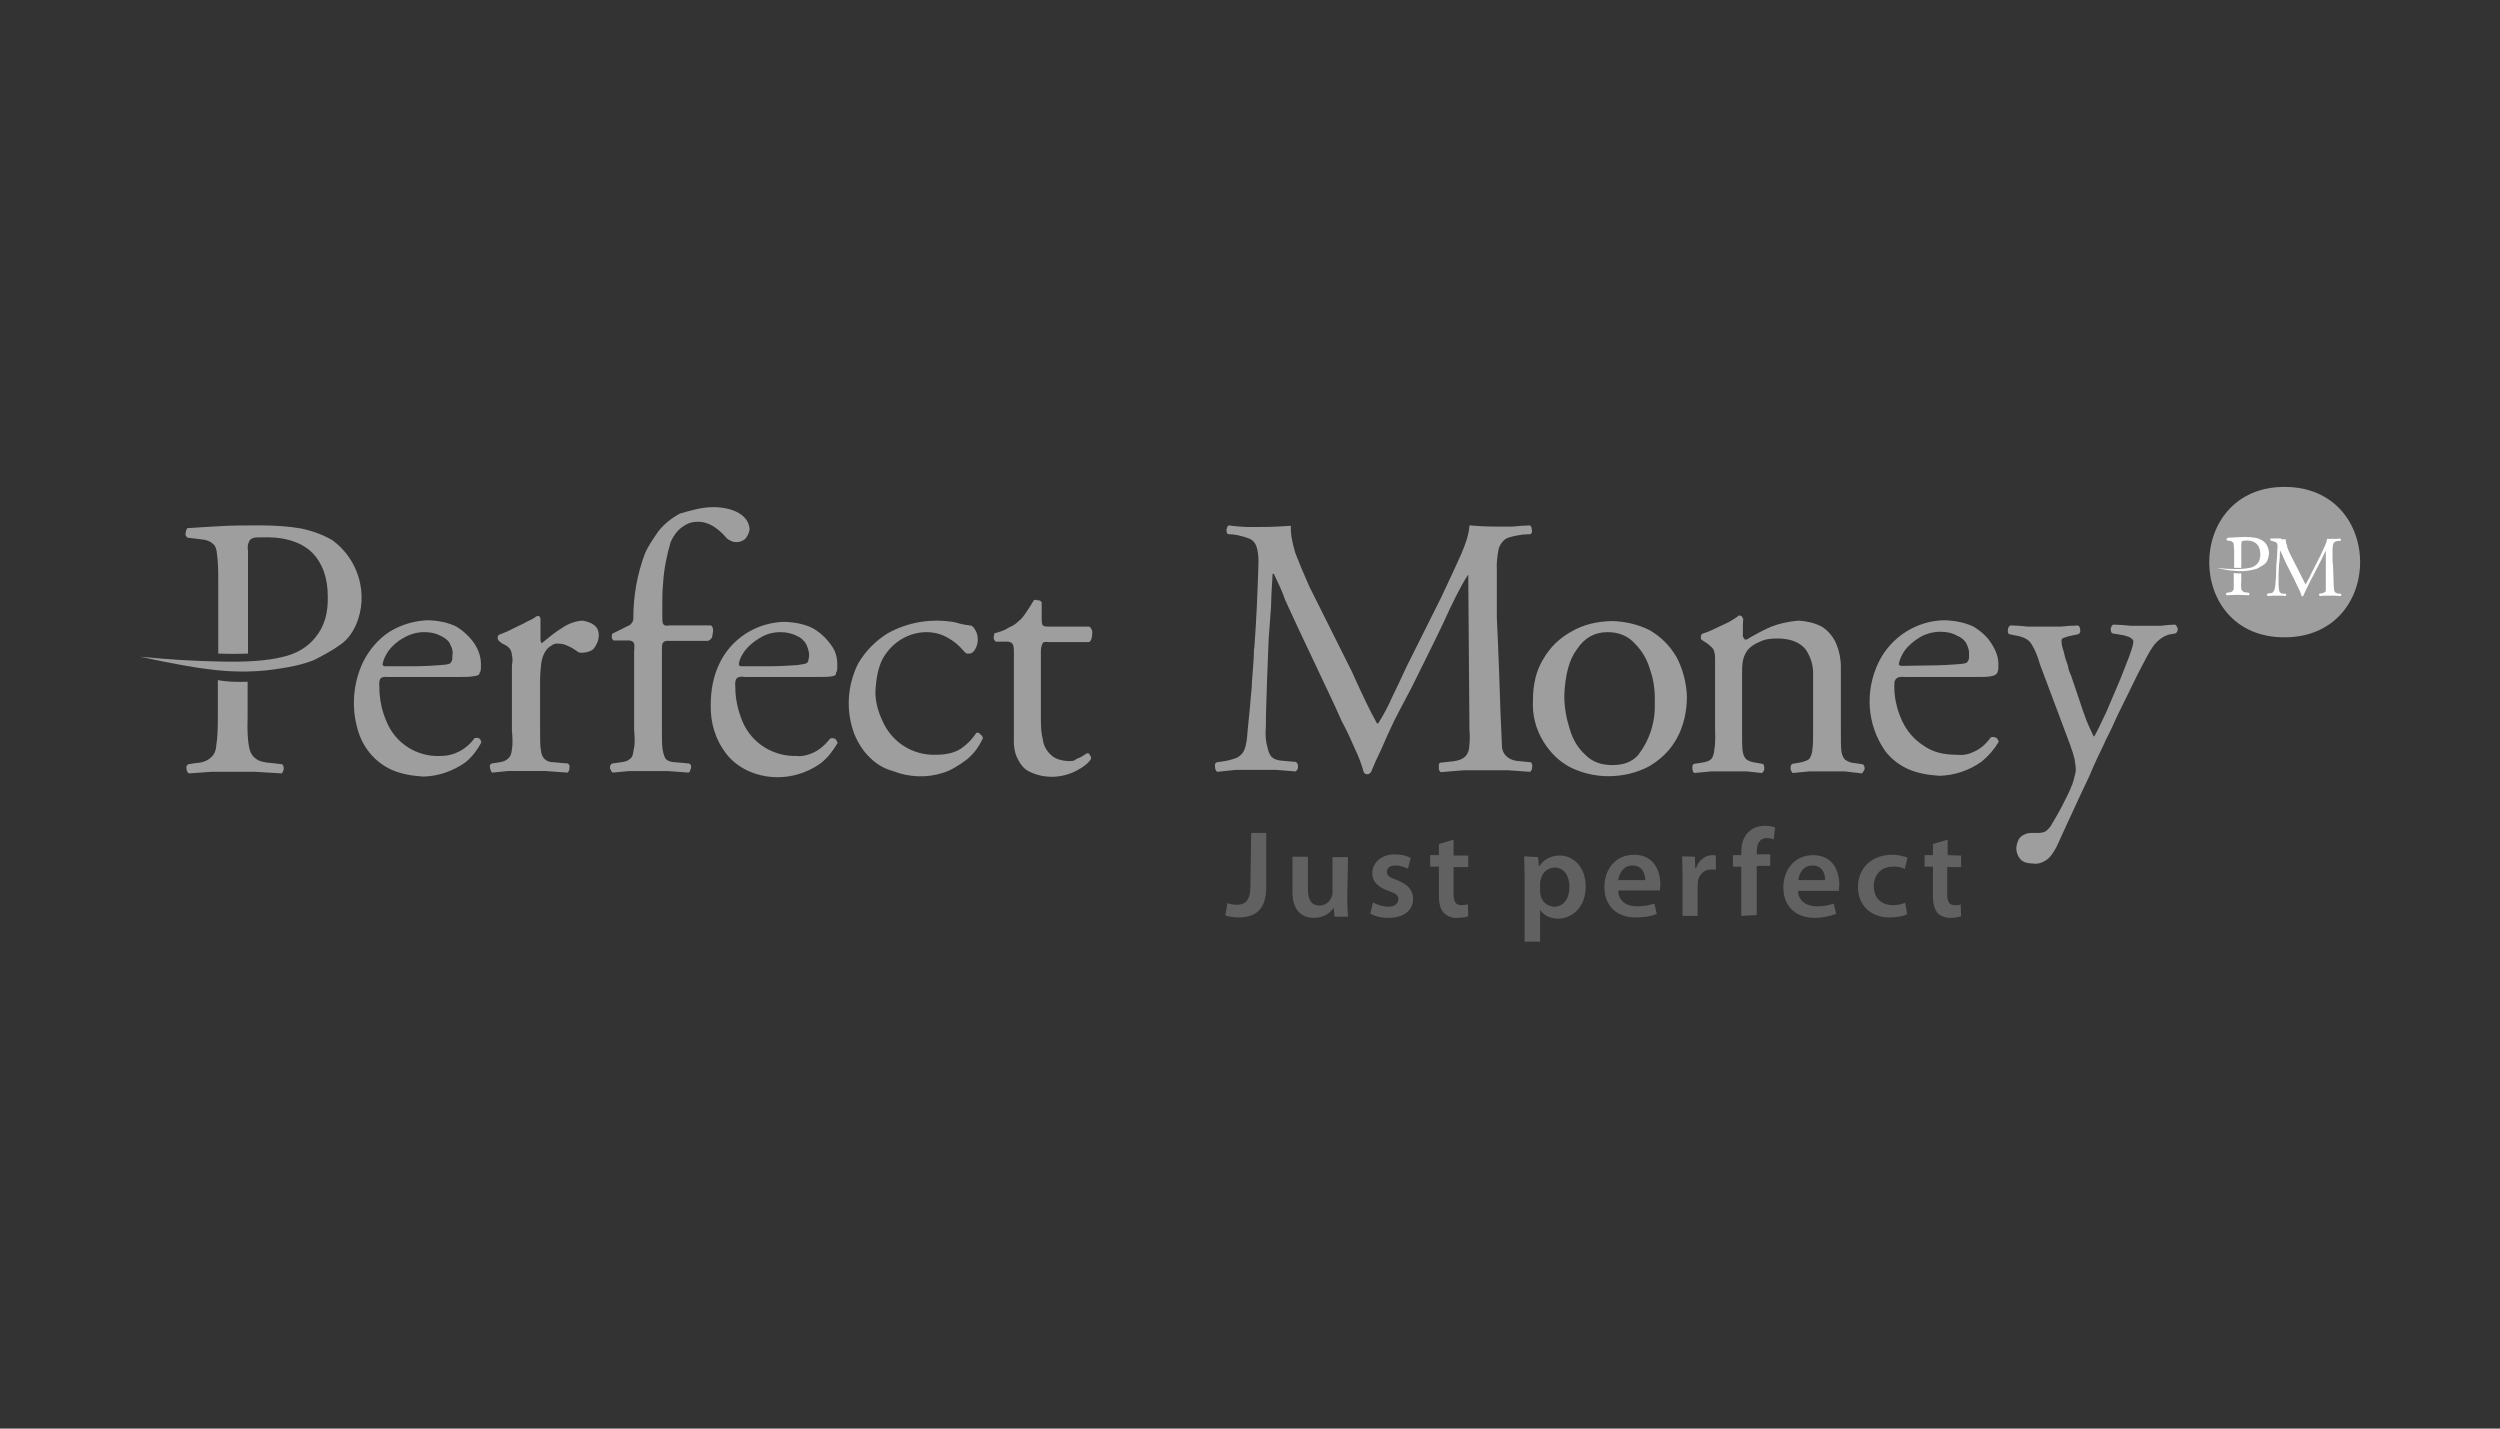 <svg xmlns="http://www.w3.org/2000/svg" xmlns:xlink="http://www.w3.org/1999/xlink" version="1.1" id="Layer_1" x="0px" y="0px" viewBox="0 0 630 360" style="enable-background:new 0 0 630 360;" xml:space="preserve">
<rect x="0" y="0" width="630" height="360" fill="#333333" stroke="none"/>
<style type="text/css">
	.st0{display:none;}
	.st1{display:inline;fill:#616161;}
	.st2{fill-rule:evenodd;clip-rule:evenodd;fill:#9e9e9e;}
	.st3{fill-rule:evenodd;clip-rule:evenodd;}
	.st4{fill-rule:evenodd;clip-rule:evenodd;fill:#ffffff;}
</style>
<g class="st0">
	<rect x="-43.1" y="-12.1" class="st1" width="715" height="390.6" fill="#616161"/>
</g>
<g>
	<path class="st2" d="M575.7,122.7c25.4,0,25.4,37.9,0,37.9C550.4,160.7,550.4,122.7,575.7,122.7L575.7,122.7z M179.7,127.8   c2.5,0,4.8,0.5,6.5,1.5c1.7,1,2.6,2.4,2.7,4.1c-0.1,0.9-0.6,1.8-1.1,2.4c-0.7,0.6-1.6,0.9-2.5,0.8c-0.4,0-0.7-0.1-1.1-0.3   c-0.5-0.2-0.8-0.4-1.1-0.7c-0.9-1.1-1.9-2-3.2-2.9c-1.3-0.8-2.8-1.3-4.3-1.2c-1.4,0-2.6,0.5-3.8,1.4c-1.1,0.8-2.1,2.1-2.8,3.7   c-1,3.4-1.7,6.9-1.9,10.4c-0.2,1.9-0.2,3.7-0.2,5.2v2.8c0,1.1,0,1.9,0.2,2.2c0.2,0.4,0.7,0.6,1.5,0.4h10.6c0.4,0.4,0.5,0.7,0.5,1.4   l-0.2,1.3l-0.1,0.4c-0.3,0.4-0.6,0.7-1,0.8h-9.9c-0.8-0.1-1.3,0.2-1.5,0.6c-0.2,0.3-0.2,1-0.2,2.1v19.9c0,2.1,0,3.8,0.2,4.9   c0.2,1.1,0.5,2,0.9,2.4c0.5,0.4,1.4,0.7,2.5,0.7l3.3,0.3c0.4,0.3,0.6,0.6,0.4,1.2c-0.1,0.5-0.3,0.9-0.5,1.1l-5.4-0.4h-9.6l-4.2,0.4   c-0.4-0.3-0.5-0.7-0.7-1.1c0-0.7,0.2-1,0.6-1.2l2.1-0.3c1.1-0.1,1.9-0.4,2.4-0.9c0.6-0.4,0.7-1.1,0.9-2.3c0.3-1.1,0.3-2.8,0.1-4.9   v-19.9c0.1-1.1,0.1-1.9-0.1-2.1c-0.2-0.4-0.8-0.7-1.7-0.6h-3.4c-0.3-0.3-0.4-0.5-0.4-0.7c-0.1-0.4,0-0.7,0.1-1l4-2   c0.4-0.1,0.7-0.4,0.9-0.7c0.3-0.4,0.4-0.7,0.4-1.2c0-5.7,1-11.3,3-16.5c0.8-1.8,2-3.5,3.3-5.4c1.5-1.9,3.4-3.4,5.5-4.5   C174.2,128.6,176.9,127.8,179.7,127.8L179.7,127.8z M250.4,160.8c0.1,0.4,0.3,0.7,0.5,0.9h2.5c0.9-0.1,1.5,0.2,1.8,0.6   c0.2,0.3,0.3,1,0.3,2.1v21.3c-0.1,1.9,0.1,3.6,0.7,5c0.7,1.5,1.5,2.8,2.9,3.6c3.8,2,8.4,1.9,12.2-0.1c1.7-0.9,2.9-1.8,3.6-2.9   c0.1-0.3,0.1-0.5-0.2-0.9c-0.1-0.4-0.4-0.6-0.7-0.6c-0.1,0-0.5,0.3-1,0.6c-0.5,0.3-0.9,0.6-1.4,0.7c-0.2,0.1-0.4,0.2-0.5,0.3   c-0.2,0.1-0.4,0.2-0.5,0.3c-0.6,0.1-1,0.1-1.3,0.1c-2-0.1-3.5-0.6-4.5-1.6c-1.1-1-1.8-2.3-2-3.8c-0.4-1.5-0.5-3.2-0.5-5v-17.3   c0-0.8,0.2-1.5,0.4-1.9c0.1-0.4,0.6-0.5,1.5-0.4h10.3c0.5-0.4,0.7-1,0.7-1.9c0.2-0.8-0.1-1.6-0.7-2h-10.3c-0.7,0-1.2-0.1-1.4-0.3   c-0.1-0.1-0.3-0.6-0.3-1.5v-4.3c-0.2-0.4-0.6-0.6-1-0.5c-0.5-0.2-0.8-0.2-1,0c-0.6,1-1.2,2-1.9,3c-0.6,0.9-1.2,1.7-2.1,2.4   c-0.5,0.5-1.2,1-2.4,1.5c-1,0.7-2.1,1-3.5,1.4C250.5,160.1,250.4,160.4,250.4,160.8L250.4,160.8z M211,167.4c0,0.7,0,1.3-0.1,1.7   l-0.2,0.4l-0.1,0.5c-0.1,0.2-0.5,0.4-1.4,0.5c-0.9,0.1-2.3,0.1-4.2,0.1h-17.2c-1.1-0.2-1.8,0-2.1,0.3c-0.4,0.4-0.5,1.1-0.4,2.2   c0,3.2,0.7,6,1.8,8.7c2.3,5.5,7.8,8.9,13.7,8.7c1.5,0.2,2.9-0.3,4.1-0.8c1.5-0.7,2.9-1.8,4.3-3.6c0.7-0.2,1,0,1.3,0.1   c0.3,0.3,0.4,0.7,0.6,1c-1.2,2-2.4,3.6-4.1,5c-5.4,4-12.6,4.8-18.6,2c-2.1-1-4.1-2.5-5.5-4.4c-2.6-3.4-3.9-7.7-3.8-12.1   c0-3.9,0.7-7.4,2.2-10.5c3-6.3,9.3-10.3,16.3-10.5c2.8,0.1,5.2,0.6,7.2,1.6c1.9,1.1,3.4,2.5,4.6,4.2   C210.5,163.9,211,165.6,211,167.4L211,167.4z M203.9,165.1c0-0.8-0.3-1.8-0.7-2.7c-0.5-0.9-1.3-1.7-2.3-2.1c-1.3-0.7-2.8-1-4.2-1   c-1.9,0-3.7,0.5-5.1,1.4c-1.6,0.9-2.9,2-3.9,3.3c-0.8,1.1-1.4,2.2-1.5,3.4c0,0.2,0,0.2,0.1,0.3c0.2,0.2,0.3,0.2,0.7,0.2h6.5   c3.4,0,5.9-0.2,7.4-0.3c1.4-0.2,2.1-0.3,2.4-0.5c0.2-0.2,0.4-0.4,0.4-0.7C203.8,165.9,203.9,165.6,203.9,165.1L203.9,165.1z    M240.6,156.8c-5.8-1-11.7-0.1-16.9,2.8c-3.1,1.9-5.7,4.6-7.5,7.7c-2.7,5.5-3.1,11.9-0.9,17.7c1,2.4,2.3,4.4,3.9,5.9   c1.7,1.7,3.6,2.8,5.8,3.4c4.1,1.6,8.6,1.8,12.8,0.4c1.9-0.6,3.8-1.8,5.7-3.2c1.8-1.4,3.2-3.3,4.2-5.5c-0.1-0.4-0.3-0.7-0.6-0.9   c-0.3-0.4-0.7-0.6-1.1-0.4c-1,1.6-2.3,2.9-3.9,4c-1.6,1-3.6,1.5-6.3,1.5c-5.8,0.2-11.1-3.2-13.4-8.5c-1.1-2.3-1.8-4.8-1.8-7.4   c0.2-3.4,0.7-6.2,1.9-8.4c1.2-2.1,2.9-3.8,4.8-4.9c1.9-1.1,4-1.7,6.2-1.7c1.9,0,3.8,0.5,5.5,1.5c1.6,0.9,2.8,2,3.9,3.3   c0.3,0.3,0.5,0.5,0.7,0.6h0.7c0.6,0,1-0.4,1.4-1c0.4-0.7,0.7-1.5,0.7-2.4c0-0.7-0.1-1.5-0.4-2.1c-0.3-0.6-0.6-1.1-1.1-1.5   C243.5,157.5,242.1,157.3,240.6,156.8L240.6,156.8z M532.6,157.4c-0.4,0.1-0.6,0.6-0.7,1c0,0.7,0.1,1,0.4,1.2l2.9,0.5   c0.8,0.2,1.4,0.4,1.8,0.7c0.4,0.3,0.6,0.5,0.6,0.9c0,0.6-0.3,1.7-0.9,3.3l-0.1,0.3l-2.3,5.9l-3.2,7.5l-0.2,0.5l-2.1,4.4   c-0.7,1.4-1,2-1.2,2c-0.8-1.8-1.7-3.5-2.3-5.4l-0.4-1.1l-2.9-8.6l-0.1-0.3c-0.4-0.8-0.7-1.7-0.8-2.5l-0.6-1.7L520,164   c-0.3-0.8-0.5-1.7-0.5-2.5c0-0.3,0.1-0.6,0.4-0.7h0.1l0.2-0.1c0.3-0.1,0.7-0.3,1.3-0.4l2.3-0.5c0.4-0.3,0.5-0.6,0.4-1.2   c0-0.5-0.3-0.9-0.6-1c-0.7,0.1-1.4,0.1-2.1,0.1l-2.1,0.2H511c-0.7-0.1-1.5-0.1-2.2-0.2l-2.1-0.1c-0.4,0.1-0.7,0.6-0.7,1   c-0.1,0.7,0,1,0.3,1.2l2.4,0.5c1.7,0.4,2.8,1.1,3.4,2.3c0.7,1.1,1.4,2.8,2,4.9l7.5,20c0.6,1.7,1,2.9,1.2,3.8v0.1   c0.1,0.8,0.3,1.7,0.3,2.5c0,0.7-0.2,1.4-0.4,2.1c-0.1,0.6-0.3,1.1-0.5,1.7v0.1l-0.1,0.1c-0.4,1.1-1.1,2.6-2,4.3   c-0.9,1.9-2.1,3.9-3.4,6.1c-0.4,0.5-0.7,0.8-1.2,1.2c-0.6,0.3-1.2,0.4-1.9,0.4h-1.8c-1,0-1.9,0.4-2.6,1c-0.7,0.7-1,1.8-1.1,2.8   c0,1.1,0.4,2.1,1.1,2.9c0.7,0.7,1.8,1,3,1c1.2,0.2,2.2-0.1,3.2-0.7c1.1-0.6,2-1.9,2.9-3.6l1.5-3.3l2.4-5.2l1.7-3.7l2.6-5.5   c1.3-3.1,2.6-5.9,3.9-8.5l0.1-0.3c1.3-2.5,2.3-4.7,3-6.3l5.2-10.6c1.7-3.3,2.9-5.7,4-7.2c1.2-1.5,2.5-2.4,3.9-2.8l1.7-0.3   c0.4-0.4,0.5-0.7,0.5-1.2c-0.2-0.5-0.4-0.9-0.7-1l-1.8,0.1l-1.8,0.2h-7.5l-2.2-0.2L532.6,157.4z M135.9,155.3   c0.2,0.2,0.2,0.4,0.3,0.6v5.3c0,0.4,0.2,0.7,0.3,0.9c1.7-1.4,3.4-2.8,5.2-3.9c1.6-1.1,3.4-1.7,5.1-1.8c1.1,0.2,2.1,0.5,2.9,1.1   c0.9,0.7,1.2,1.5,1.2,2.8c-0.1,1.3-0.7,2.5-1.4,3.3c-0.7,0.6-1.7,0.8-2.6,0.9c-0.6,0-0.9,0-1.2-0.2c-0.1,0-0.2-0.1-0.3-0.2   c-0.2-0.1-0.4-0.3-0.6-0.4c-0.7-0.5-1.4-0.8-2.1-1.1c-0.7-0.3-1.3-0.4-2-0.4c-0.7-0.1-1.3,0.1-1.9,0.6c-0.6,0.3-1,0.8-1.4,1.4   c-0.4,0.7-0.8,1.5-1,2.9c-0.1,1.2-0.3,2.6-0.3,4.3v12.7c0,2.1,0,3.8,0.2,4.9c0.1,1.1,0.5,2,1.1,2.4c0.4,0.4,1.2,0.7,2.3,0.7   l3.4,0.3c0.4,0.3,0.5,0.6,0.4,1.2c0,0.5-0.2,0.9-0.5,1.1l-5.5-0.4h-9.5l-4,0.4c-0.3-0.3-0.4-0.7-0.5-1.1c-0.2-0.7,0-1,0.4-1.2   l1.9-0.3c1-0.1,1.8-0.5,2.2-0.9c0.5-0.4,0.9-1.1,1-2.3c0.2-1.1,0.2-2.8,0-4.9v-16.2c0.2-1.2,0.2-2,0-2.6c0-0.7-0.2-1.3-0.6-1.8   c-0.5-0.6-1.1-0.9-1.8-1.2l-0.9-0.7c-0.1-0.2-0.3-0.4-0.3-0.7s0.1-0.8,0.5-0.9l0.3-0.1c1.1-0.4,2.2-0.9,3.3-1.5l2.7-1.3l0.1-0.1   c1.2-0.6,2.2-1,2.9-1.6C135.6,155.2,135.8,155.2,135.9,155.3L135.9,155.3z M121.1,169.1c0.1-0.4,0.1-1,0.1-1.7   c0-1.9-0.6-3.6-1.7-5.3c-1.2-1.7-2.7-3.1-4.5-4.2c-2-1-4.4-1.5-7.1-1.6c-3.4,0.1-6.9,1.1-9.9,3c-2.8,1.9-4.9,4.4-6.5,7.5   c-2.5,5.3-3,11.3-1.4,16.9c1.2,4.5,4.2,8.2,8.4,10.2c2.4,1.1,5.1,1.6,8.2,1.8c3.8-0.1,7.5-1.4,10.6-3.6c1.7-1.4,2.9-3,4-5   c-0.1-0.4-0.2-0.8-0.5-1c-0.4-0.2-0.8-0.2-1.2-0.1c-2,2.8-5.1,4.5-8.6,4.5c-5.9,0.3-11.4-3.2-13.6-8.7c-1.2-2.7-1.8-5.7-1.8-8.7   c-0.1-1.1,0-1.9,0.4-2.2c0.3-0.3,0.9-0.4,2-0.3h17.2c1.9,0,3.3,0,4.2-0.2c0.9-0.1,1.2-0.3,1.4-0.5l0.1-0.5   C121,169.5,121,169.3,121.1,169.1L121.1,169.1z M113.5,162.5c0.5,0.9,0.7,1.8,0.5,2.7c0,0.7,0,1-0.1,1.2c-0.1,0.4-0.3,0.5-0.4,0.7   c-0.3,0.3-1.1,0.4-2.5,0.5c-1.4,0.1-3.8,0.3-7.2,0.3h-6.6c-0.4,0-0.5,0-0.6-0.2c-0.2-0.1-0.2-0.1-0.2-0.3c0.2-1.1,0.7-2.2,1.5-3.4   c1-1.3,2.2-2.4,3.9-3.3c1.5-0.9,3.3-1.4,5-1.4c2,0,3.3,0.4,4.4,1C112.4,160.9,113.2,161.6,113.5,162.5L113.5,162.5z M438.9,155.3   c-0.3-0.2-0.6-0.2-0.7-0.2c-0.8,0.7-1.8,1.2-2.6,1.7l-1.5,0.7c-1.7,0.8-3.4,1.7-5.1,2.2c-0.3,0.1-0.4,0.5-0.4,0.9   c0,0.4,0.1,0.6,0.3,0.7l0.8,0.5l0.6,0.4c0.5,0.5,1,0.8,1.2,1.1c0.4,0.5,0.5,0.7,0.5,1.2l0.1,0.1c0.1,0.5,0.1,1.5,0.1,2.5v17   c0.1,2.1,0,3.8-0.2,4.9c-0.1,1.1-0.4,1.9-0.8,2.3c-0.5,0.5-1.2,0.7-2.4,0.9l-2,0.3c-0.3,0.3-0.4,0.6-0.3,1.2c0,0.5,0.1,0.9,0.5,1.1   l4.1-0.4h9.2l3.7,0.4c0.4-0.3,0.6-0.7,0.6-1.1c0-0.7-0.1-1-0.4-1.2l-1.7-0.3c-1.1-0.1-2-0.5-2.5-0.9c-0.6-0.7-0.8-1.5-0.9-2.3   c-0.1-1.1-0.1-2.8-0.1-4.9v-14.3c0-2.1,0-3.9,1.2-5.7c0.6-0.9,1.8-1.8,3.3-2.4c1.4-0.7,2.9-0.8,4.8-0.8c3.1,0.1,5.2,1,6.6,2.6   c1.4,1.9,2.1,4.3,2,6.6v14c0,2.1,0,3.8-0.2,4.9c0,0.8-0.4,1.7-0.8,2.3c-0.7,0.5-1.6,0.7-2.5,0.9l-1.8,0.3c-0.3,0.3-0.4,0.6-0.4,1.2   c0.1,0.5,0.3,0.9,0.6,1.1l4-0.4h9.1l2.6,0.3l1.7,0.2c0.3-0.3,0.5-0.7,0.7-1.1c0-0.7-0.2-1-0.5-1.2l-2-0.3c-0.9,0-1.8-0.4-2.5-0.9   c-0.6-0.7-0.8-1.5-0.9-2.3c-0.1-1.1-0.1-2.8-0.1-4.9v-16.1c0-2.1-0.4-4-1.1-5.7c-0.7-1.8-2-3.3-3.4-4.3c-1.7-1-3.6-1.5-6.2-1.7   c-2.4,0.2-4.7,0.7-6.8,1.5c-2.1,0.9-4.3,2.1-6.3,3.3c-0.3,0-0.5-0.1-0.6-0.3c-0.2-0.2-0.2-0.4-0.3-0.6v-1.9c0-0.7,0-1.5,0.1-2.5   C439.1,155.8,439.1,155.5,438.9,155.3L438.9,155.3z M425.1,175.6c0,3.6-0.8,7.3-2.5,10.4c-1.6,3-4.1,5.4-7,7.1   c-3.2,1.7-6.7,2.5-10.3,2.5c-3.4,0-6.7-0.8-9.7-2.3c-2.8-1.5-5-3.7-6.7-6.5c-1.9-3.1-2.8-6.6-2.6-10.3c0-4,0.8-7.5,2.6-10.4   c1.7-3,4.2-5.4,7.2-7c2.9-1.7,6.3-2.5,10.1-2.6c3.3,0.1,6.5,0.8,9.5,2.3c2.9,1.7,5.1,3.9,6.8,6.8C424,168.5,425,171.9,425.1,175.6   L425.1,175.6z M415.9,169c-0.8-2.8-2.1-5-3.9-6.8c-1.7-1.9-4-2.9-6.9-2.9c-3.2,0-5.8,1.4-7.7,4.3c-2,2.6-3,6.6-3.2,11.7   c0,2.9,0.5,5.7,1.4,8.5c0.8,2.7,2.1,4.8,4,6.5c1.7,1.7,3.9,2.5,6.7,2.5c2.7,0,4.8-0.7,6.4-2.4c3-3.8,4.5-8.5,4.3-13.3   C417.1,174.4,416.8,171.6,415.9,169L415.9,169z M478,170.9c0.4-0.3,1-0.4,2.2-0.3h17.5c1.9,0,3.3,0,4.1-0.2c1.8-0.3,1.8-1.3,1.8-3   c0-1.9-0.7-3.6-1.8-5.3c-1-1.6-2.5-3-4.5-4.2c-2.1-1-4.5-1.5-7.3-1.6c-7,0.1-13.4,4.2-16.5,10.4c-3.6,7.3-3.1,15.9,1.6,22.6   c1.4,1.8,3.2,3.3,5.5,4.4c2.4,1.1,5.1,1.6,8.1,1.8c3.8-0.1,7.5-1.3,10.7-3.6c1.7-1.4,3.1-3,4.3-5c-0.2-0.4-0.3-0.8-0.7-1   c-0.3-0.1-0.7-0.3-1.3-0.1c-1.4,1.9-2.8,3-4.2,3.6c-1.2,0.6-2.6,1-4.4,0.8c-3.4,0-6.2-0.7-8.5-2.4c-2.3-1.5-4.1-3.6-5.3-6.2   c-1.4-3.1-2.1-6.3-1.9-9.7C477.5,171.5,477.7,171.1,478,170.9L478,170.9z M479.2,167.8c-0.3,0-0.4,0-0.5-0.2l-0.2-0.1v-0.2   c0.2-1.1,0.7-2.2,1.5-3.4c1-1.3,2.3-2.4,3.8-3.3c1.5-0.9,3.4-1.4,5.2-1.4c1.8,0,3.2,0.4,4.2,1c1,0.4,1.9,1.1,2.4,2.1   c0.4,0.9,0.7,1.8,0.6,2.7c0,0.7,0,1-0.1,1.2c-0.1,0.4-0.3,0.5-0.4,0.7c-0.3,0.3-1.1,0.4-2.6,0.5c-1.4,0.1-3.9,0.3-7.4,0.3   L479.2,167.8L479.2,167.8z M314.1,132.8h3.4c2.6,0,5.2-0.1,7.8-0.3c-0.1,1.9,0.3,4.1,1.1,6.8c1,2.6,2.2,5.5,3.6,8.6l10.7,21.4   l0.9,2c1.7,3.7,3.4,7.4,5.4,11h0.3c1.4-2.2,2.6-4.5,3.7-7l1.4-2.9l2-4.3l8.9-17.8l3.4-7.3l1.5-3.3c1.2-2.8,2-5.2,2.1-7.3   c2.3,0.2,4.6,0.3,7,0.3h3.9l2.2-0.2l2.2-0.1c0.3,0.3,0.4,0.6,0.4,1c0.2,0.6,0,1-0.3,1.2l-1.9,0.1c-2,0.3-3.5,0.6-4.4,1.1   c-0.9,0.7-1.6,1.7-1.8,2.8c-0.3,1.7-0.5,3.4-0.4,5v12l0.3,6.7l0.3,7.7v0.1c0.2,6.1,0.4,12.1,0.7,18.2c0.3,2.3,2.2,3.4,4.3,3.5   l3,0.3c0.3,0.4,0.4,0.7,0.3,1.2c0,0.6-0.2,0.9-0.5,1.2l-5.7-0.4h-10.9l-3.8,0.3l-2.1,0.2c-0.4-0.3-0.6-0.7-0.5-1.2   c-0.1-0.7,0-1,0.3-1.2l2.8-0.3c2.2-0.2,4.1-0.8,4.5-3.3c0.1-1.1,0.3-2.6,0.1-4.7l-0.3-39h-0.1c-2.1,3.3-4.2,7.7-6.1,11.9   c-1,2.1-2.1,4.4-3,6.2l-5.1,10.3l-2.9,5.5l-1.4,2.7c-1.2,2.5-2.3,4.9-3.4,7.5c-1,2-1.7,3.6-2.3,5.1l-0.3,0.6l-0.2,0.1   c-0.1,0-0.1,0.1-0.1,0.2c-0.2,0.1-0.4,0.1-0.7,0.1l-0.4-0.1c0-0.1-0.1-0.1-0.1-0.2c-0.1,0-0.2-0.1-0.2-0.1   c-0.5-1.8-1.2-3.8-2.3-6.1c-1-2.3-2.1-4.7-3.3-6.9c-1-2.3-1.9-4.2-2.6-5.7l-8.5-18l-2.9-6.3l-0.2-0.4c-0.8-2.4-1.9-4.6-2.9-6.7   h-0.3l-0.3,5.2l-0.1,3.1l-0.6,8.2l-0.4,10.2v0.1c-0.1,3.9-0.3,7.7-0.3,11.6c-0.2,2.3,0,4,0.4,5.3c0.2,1.1,0.6,2,1.1,2.5   c0.7,0.6,1.5,0.8,2.6,0.9l3.5,0.3c0.4,0.4,0.5,0.7,0.5,1.2c0,0.6-0.2,0.9-0.6,1.2l-5-0.4h-10l-1.9,0.2l-2.9,0.3   c-0.3-0.3-0.5-0.7-0.5-1.2c-0.1-0.7,0-1,0.4-1.2l2-0.3c1.2-0.2,2.2-0.5,3.2-0.9c0.7-0.4,1.4-1,1.8-2c0.4-1,0.7-2.7,0.8-4.8l0.3-3   l0.3-3l0.2-2.5c0.1-1.2,0.3-2.5,0.3-4l0.2-2.5c0.1-1.7,0.3-3.4,0.3-5.4l0.1-0.6c0.5-6.7,0.8-13.5,1-20.2c0.1-1.9,0-3.4-0.3-4.6   c-0.2-1-0.8-2-1.8-2.5c-1.3-0.5-2.7-0.9-4.1-1.1l-1.5-0.1c-0.3-0.4-0.4-0.8-0.3-1.2c0.1-0.6,0.3-0.9,0.6-1   C311.6,132.7,312.8,132.7,314.1,132.8L314.1,132.8z M46.8,134.3c-0.2,0.6,0.1,0.9,0.5,1.2l3.3,0.4c1.4,0.1,2.4,0.5,3,1.1   c0.7,0.5,1,1.4,1.1,2.8c0.2,1.4,0.3,3.4,0.3,6.2v18.7c2.5,0.1,5,0.1,7.5,0v-25.9c-0.2-1,0-1.8,0.3-2.4c0.1-0.4,0.6-0.7,1.2-0.9   c0.7-0.1,2-0.1,3.7-0.1c4.8,0.1,8.5,1.4,11.1,4c2.5,2.6,3.8,6.3,3.8,10.9c0.1,4.1-0.8,7.5-3.1,10.3c-1.9,2.4-4.7,4.2-8.5,5   c-3.6,0.9-8.9,1.3-15.8,1.1c-6.1-0.1-12.7-0.5-19.9-1.2c8,1.7,14,2.8,17.7,3.2c6.2,0.8,12.3,0.7,18-0.3c2.7-0.4,5.4-1,8-2   c2.4-1.2,4.8-2.5,7-4.1c1.4-1,2.7-2.6,3.7-4.8c3.3-7.6,0.7-16.6-6-21.4c-2.4-1.4-5-2.3-7.7-2.9c-2.9-0.5-6.3-0.8-10.3-0.8   c-3.8,0-7.3,0-10.3,0.2c-3,0.2-5.8,0.3-8.2,0.5C47,133.4,46.8,133.9,46.8,134.3L46.8,134.3z M62.4,171.8v8.9   c-0.1,3.2,0,5.5,0.3,7.2c0.3,1.7,0.8,2.6,1.8,3.3c0.7,0.6,2.1,1,4.1,1.1l2.5,0.3c0.3,0.3,0.4,0.6,0.4,1.2c-0.1,0.5-0.3,0.9-0.5,1.1   c-2.2-0.1-4.5-0.3-6.7-0.4H53.2l-5.6,0.4c-0.4-0.3-0.6-0.7-0.6-1.1c-0.1-0.5,0-0.9,0.4-1.2l1.9-0.3c1.9-0.1,3.1-0.7,3.7-1.3   c0.8-0.6,1.4-1.5,1.5-3.2c0.3-1.7,0.4-4.1,0.4-7.2v-9.2C57.1,171.8,59.6,171.9,62.4,171.8L62.4,171.8z" fill="#616161"/>
	<path class="st3" d="M438.8,230.8v-12.4h-2.1v-2.9h2.1v-0.7c0-2,0.5-4,1.9-5.2c1.1-1.1,2.7-1.5,4.1-1.5c1,0,1.9,0.2,2.5,0.4l-0.3,3   c-0.6-0.2-1.1-0.3-1.7-0.3c-2,0-2.6,1.6-2.6,3.4v0.7h3.4v2.9h-3.4v12.4L438.8,230.8L438.8,230.8z M315.3,209.9h3.8v13.6   c0,5.8-2.8,7.7-7,7.7c-1.1,0-2.4-0.2-3.3-0.5l0.5-3.1c0.6,0.2,1.5,0.4,2.3,0.4c2.2,0,3.5-1,3.5-4.7L315.3,209.9L315.3,209.9z    M339.5,226.4c0,1.9,0.1,3.3,0.2,4.6h-3.4l-0.2-2.3l0,0c-0.7,1.1-2.2,2.6-5,2.6c-2.9,0-5.4-1.7-5.4-6.5v-8.9h3.9v8.2   c0,2.5,0.8,4.1,2.9,4.1c1.6,0,2.6-1.1,3-2c0.1-0.4,0.3-0.7,0.3-1.2v-9h3.9L339.5,226.4L339.5,226.4z M349.8,228.5   c-1.3,0-3-0.6-3.8-1.1l-0.7,2.8c1.1,0.7,2.7,1.1,4.6,1.1c4,0,6.2-2,6.2-4.8c0-2.2-1.3-3.6-4-4.7c-2-0.7-2.6-1.1-2.6-2.1   c0-0.9,0.7-1.6,2.1-1.6c1.4,0,2.5,0.5,3.2,0.8l0.7-2.7c-0.9-0.5-2.3-0.9-4-0.9c-3.4,0-5.7,2.1-5.7,4.8c0,1.8,1.2,3.4,4.1,4.4   c1.9,0.7,2.5,1.1,2.5,2.1C352.2,227.8,351.5,228.5,349.8,228.5L349.8,228.5z M366.3,211.6v4h3.7v2.9h-3.7v6.8c0,1.9,0.5,2.8,2,2.8   c0.6,0,1-0.1,1.6-0.2l0.1,3c-0.6,0.2-1.6,0.4-2.8,0.4c-1.3,0.1-2.5-0.4-3.4-1.3c-0.8-0.9-1.2-2.2-1.2-4.3v-7.3h-2.2v-2.9h2.2v-2.8   L366.3,211.6L366.3,211.6z M388.3,225.8c-0.1-0.4-0.2-0.7-0.2-1v-2.3c0-0.4,0.1-0.7,0.2-1c0.4-1.7,1.8-2.8,3.4-2.9   c2.5,0,3.8,2.2,3.8,4.9c0,3-1.5,5-3.9,5C390,228.4,388.6,227.3,388.3,225.8L388.3,225.8z M384.1,215.8l0.1,5.1v16.4h3.9v-7.9h0.1   c0.8,1.2,2.4,2.1,4.4,2.1c3.4,0,7-2.7,7-8.1c0-4.8-3-7.8-6.5-7.8c-2.3,0-4.1,1-5.2,2.7h-0.1l-0.2-2.3L384.1,215.8L384.1,215.8z    M414.6,221.8c0-1.4-0.6-3.7-3.2-3.7c-2.4,0-3.4,2.1-3.6,3.7H414.6z M407.8,224.5c0.1,2.8,2.3,3.9,4.8,3.9c1.8,0,3.1-0.3,4.3-0.7   l0.6,2.6c-1.3,0.6-3.2,0.9-5.3,0.9c-5,0-7.9-3.1-7.9-7.7c0-4.2,2.6-8.1,7.5-8.1c5,0,6.6,4.1,6.6,7.4l-0.1,1.6h-10.3V224.5z    M423.9,215.8l0.1,4.8v10.2h3.8v-7.7l0.1-1.2c0.4-1.7,1.6-2.8,3.4-2.8c0.5,0,0.8,0,1.1,0.1v-3.6c-0.3-0.1-0.6-0.1-0.9-0.1   c-1.6,0-3.4,1.1-4.1,3.3h-0.2l-0.1-2.9L423.9,215.8L423.9,215.8z M456.7,218.1c2.6,0,3.3,2.2,3.2,3.7h-6.7   C453.3,220.3,454.3,218.1,456.7,218.1L456.7,218.1z M457.9,228.4c-2.5,0-4.7-1.2-4.8-3.9h10.3l0.1-1.6c0-3.4-1.6-7.4-6.6-7.4   c-4.9,0-7.5,4-7.5,8.1c0,4.7,3,7.7,7.9,7.7c2.2,0,4-0.5,5.4-1l-0.6-2.6C461,228.1,459.6,228.4,457.9,228.4L457.9,228.4z    M480.6,230.4c-0.8,0.4-2.5,0.8-4.4,0.8c-4.8,0-8-3.1-8-7.7c0-4.5,3.2-8.1,8.7-8.1c1.3,0,2.6,0.3,3.8,0.7l-0.7,2.9   c-0.9-0.5-2-0.7-3-0.6c-3,0-4.8,2.1-4.8,4.9c0,3.2,2.1,4.8,4.8,4.8c1.4,0,2.3-0.3,3.1-0.6L480.6,230.4L480.6,230.4z M490.8,215.5   v-3.9l-3.7,1.1v2.8h-2.1v2.9h2.1v7.3c0,2,0.4,3.4,1.1,4.3c0.7,0.8,1.9,1.3,3.3,1.3c1.2,0,2.1-0.2,2.7-0.4l-0.1-3   c-0.5,0.2-1,0.3-1.5,0.2c-1.5,0-1.9-1-1.9-2.8v-6.8h3.5v-2.9L490.8,215.5L490.8,215.5z" fill="#616161"/>
	<path class="st4" d="M574.8,135.7h-2.5c-0.1,0-0.1,0.1-0.2,0.2c0,0.1,0,0.2,0.1,0.3l0.3,0.1l1,0.3c0.2,0.2,0.4,0.4,0.4,0.6   c0,0.3,0.1,0.6,0,1l-0.1,2.2l-0.2,2.6c0,1.4-0.1,4.8-0.5,5.8c-0.1,0.2-0.3,0.4-0.5,0.6c-0.3,0.1-0.5,0.1-0.7,0.1l-0.5,0.1   c-0.1,0.1-0.1,0.2-0.1,0.3c0,0.1,0,0.2,0.2,0.3l1.1-0.1h2.3l1.1,0.1c0.1-0.1,0.1-0.1,0.1-0.3c0-0.1,0-0.2-0.1-0.3h-0.7   c-0.3,0-0.5-0.1-0.7-0.3c-0.1-0.1-0.1-0.2-0.2-0.3c-0.1-0.5-0.2-1-0.2-1.5v-2.7l0.1-2.3l0.2-1.9c0-0.7,0-1.2,0.1-1.9l0.7,1.5   l0.7,1.6l2.1,4.1l0.6,1.3l0.8,1.6l0.3,0.8l0.2,0.6c0.1,0.1,0.3,0.1,0.4,0l0.6-1.3c0.6-1.2,1.1-2.4,1.8-3.6l1.9-3.7   c0.2-0.3,0.3-0.7,0.5-1c0.3-0.7,0.6-1.2,0.9-1.8v8.9v1c0,0.3-0.1,0.5-0.3,0.5c-0.1,0.1-0.4,0.3-0.7,0.3l-0.6,0.1   c-0.1,0.1-0.1,0.2-0.1,0.3c0,0.1,0.1,0.2,0.2,0.3l1.4-0.1h2.5l1.3,0.1c0.1,0,0.2-0.1,0.2-0.3c0-0.1,0-0.2-0.1-0.3h-0.7   c-0.3-0.1-0.5-0.2-0.7-0.3c-0.2-0.2-0.3-0.4-0.3-0.6l-0.1-0.9c0-1-0.1-2.1-0.1-3.3s-0.1-2.2-0.2-3.3v-2.8l0.1-1.1   c0.1-0.3,0.2-0.5,0.4-0.7c0.3-0.2,0.7-0.3,1-0.3h0.6v-0.3l-0.1-0.3l-1,0.1h-2.4c0,0.5-0.2,1-0.5,1.7l-1.1,2.4l-2.1,4.1   c-0.5,1.1-1,2.1-1.7,3.3l-1.5-3l-2.5-4.9c-0.3-0.7-0.6-1.3-0.7-2c-0.2-0.5-0.3-1-0.3-1.5h-1.1V135.7z M562.9,146.6v1.7   c-0.1,0.7-0.6,1-1.3,1l-0.5,0.1c-0.2,0.2-0.2,0.5,0,0.6l2.7-0.1l2.9,0.1l0.2-0.3l-0.1-0.3l-0.6-0.1c-0.6,0-0.8-0.1-1-0.3   c-0.2-0.2-0.4-0.4-0.4-0.7c-0.1-0.6-0.1-1.1,0-1.7v-2.1c-0.7,0-1.3,0-1.9-0.1L562.9,146.6L562.9,146.6z M561.1,135.9   c0,0.1,0,0.2,0.1,0.3l0.7,0.1c0.3,0,0.6,0.2,0.7,0.3c0.2,0.1,0.3,0.3,0.3,0.7l0.1,1.4v4.4h1.8v-6l0.1-0.6c0-0.1,0.2-0.2,0.3-0.2   l0.9-0.1c1.1,0,2,0.3,2.6,0.9c0.6,0.6,0.9,1.5,0.9,2.5c0,1-0.2,1.8-0.7,2.4c-0.6,0.6-1.2,1-2,1.1c-0.9,0.2-2.1,0.3-3.7,0.3   c-1.4,0-3-0.1-4.7-0.3c1.9,0.4,3.3,0.7,4.2,0.7c2.1,0.3,4.1,0.1,6.1-0.5c0.5-0.3,1.1-0.6,1.7-1c0.4-0.3,0.7-0.7,0.9-1.1   c0.2-0.5,0.3-1,0.4-1.7c0-0.7-0.2-1.4-0.5-2s-0.7-1-1.2-1.3c-0.5-0.3-1.1-0.6-1.9-0.7s-1.5-0.2-2.4-0.2l-2.4,0.1l-1.9,0.1   C561.1,135.7,561.1,135.8,561.1,135.9L561.1,135.9z" fill="#616161"/>
</g>
</svg>